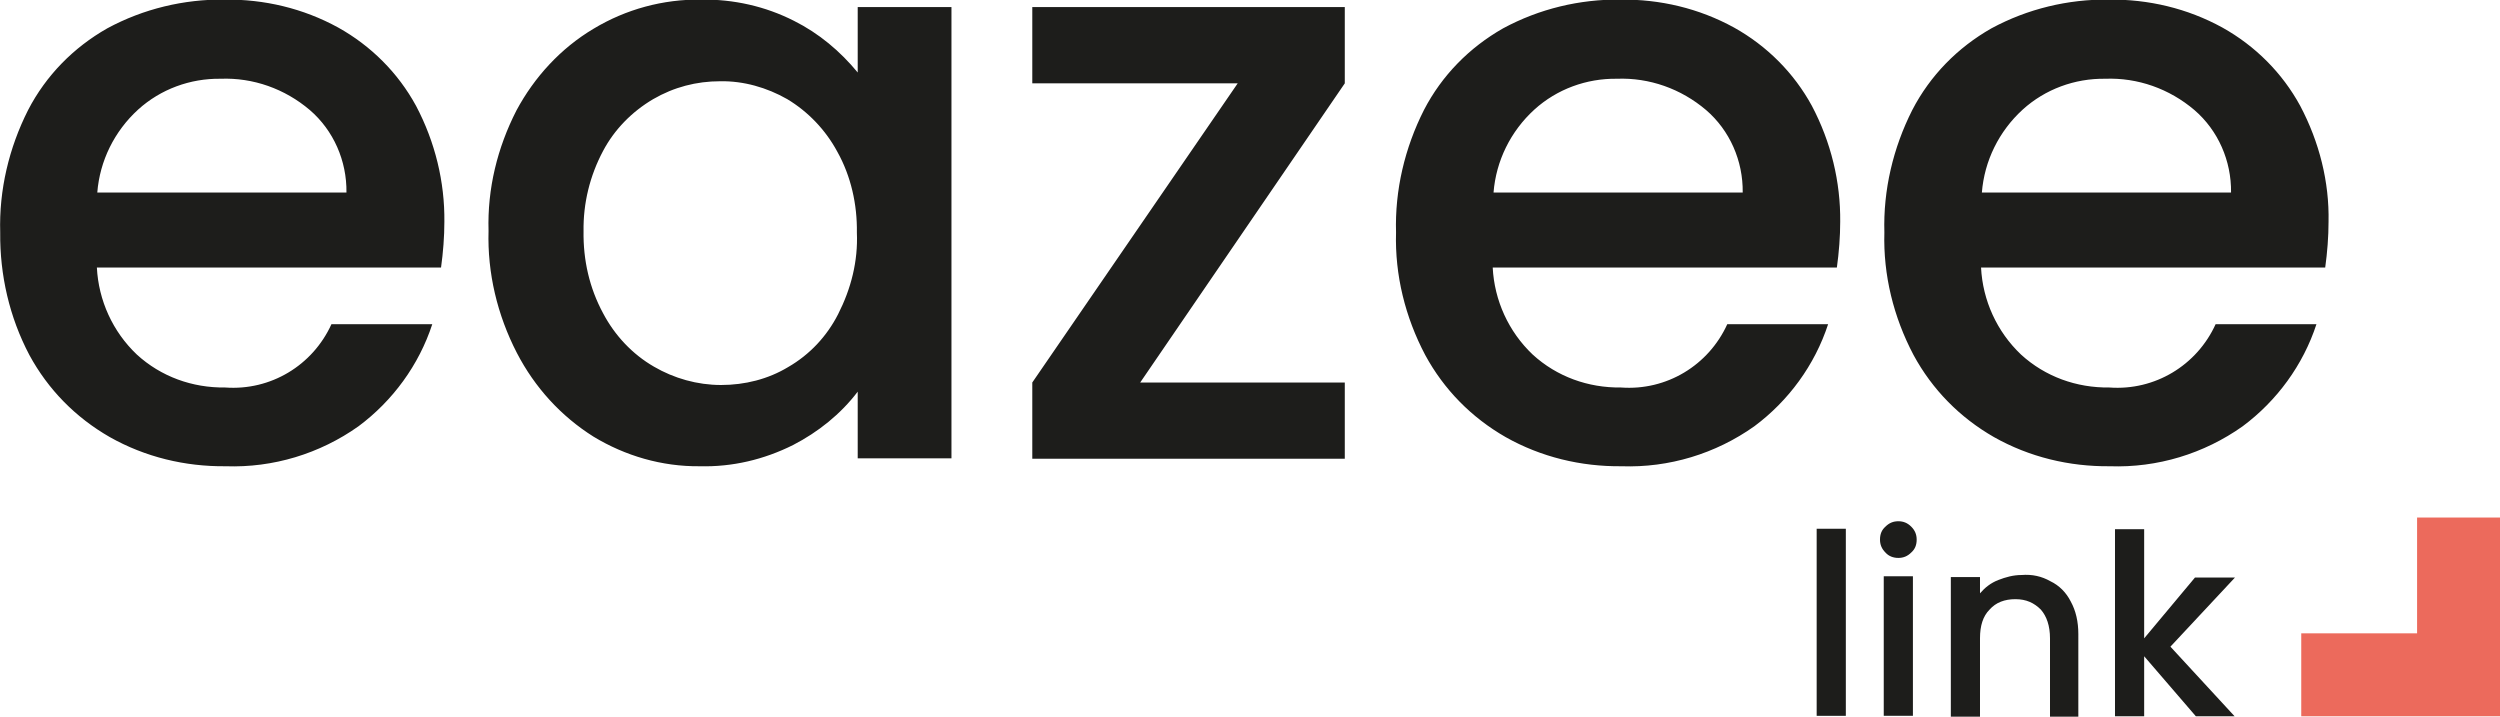 <?xml version="1.0" encoding="utf-8"?>
<!-- Generator: Adobe Illustrator 26.3.1, SVG Export Plug-In . SVG Version: 6.00 Build 0)  -->
<svg version="1.1" id="Calque_1" xmlns="http://www.w3.org/2000/svg" xmlns:xlink="http://www.w3.org/1999/xlink" x="0px" y="0px"
	 viewBox="0 0 600 172" style="enable-background:new 0 0 600 172;" xml:space="preserve">
<style type="text/css">
	.st0{fill:#1D1D1B;}
	.st1{fill:#EC6A5C;}
</style>
<g>
	<g id="logo_00000054240145740103170560000011385139714965535623_" transform="translate(-44.85 -109)">
		<path id="Tracé_37_00000170962441778694422460000004808262401031222681_" class="st0" d="M151.5,162.2c0,3.6-0.3,7.4-0.8,11H68.1
			c0.4,7.9,3.8,15.4,9.6,20.9c5.8,5.3,13.3,8,21.2,7.9c10.9,0.8,21-5.3,25.5-15.2h24.2c-3.2,9.8-9.5,18.4-17.7,24.5
			c-9.3,6.6-20.5,10-31.9,9.6c-9.7,0.1-19.3-2.2-27.8-7c-8.2-4.7-14.8-11.4-19.3-19.7c-4.8-9.1-7.1-19.2-7-29.4
			c-0.3-10.2,2.1-20.3,6.7-29.4c4.3-8.3,10.9-15,19-19.6c8.7-4.7,18.4-7,28.1-6.9c9.6-0.1,18.9,2.1,27.3,6.7
			c7.9,4.4,14.4,10.9,18.7,18.8C149.3,143.1,151.6,152.7,151.5,162.2z M128,155.2c0.1-7.6-3.1-14.9-8.8-19.8
			c-6-5.1-13.6-7.8-21.4-7.5c-7.3-0.1-14.4,2.5-19.8,7.4c-5.7,5.2-9.2,12.3-9.8,19.9L128,155.2z M162.1,164.4
			c-0.3-10.1,2.1-19.9,6.7-28.9c4.3-8,10.6-14.9,18.5-19.6c7.8-4.7,16.7-7.1,25.8-7c7.8-0.1,15.4,1.6,22.3,5.1
			c6,3,11.1,7.3,15.3,12.4v-15.7h22.5v108.3h-22.5V203c-4.1,5.4-9.5,9.7-15.5,12.8c-7,3.5-14.6,5.3-22.4,5.1
			c-9.1,0.1-17.9-2.5-25.5-7.1c-7.8-4.9-14.1-11.8-18.4-20.1C164.2,184.6,161.8,174.5,162.1,164.4L162.1,164.4z M250.5,164.8
			c0.1-6.7-1.4-13.5-4.7-19.4c-2.8-5.2-7-9.6-12-12.6c-4.9-2.8-10.5-4.4-16.1-4.3c-5.7,0-11.1,1.4-16.1,4.3c-5.1,3-9.3,7.3-12,12.4
			c-3.2,6-4.8,12.6-4.7,19.3c-0.1,6.9,1.4,13.6,4.7,19.7c2.8,5.3,7,9.8,12.2,12.8c4.8,2.8,10.4,4.4,16.1,4.4s11.3-1.4,16.1-4.3
			c5.2-3,9.3-7.4,12-12.7C249.1,178.3,250.8,171.7,250.5,164.8z M318.5,200.8h49.1v18.3h-75v-18.3l49.3-71.8h-49.3v-18.3h75v18.3
			L318.5,200.8z M486.5,162.2c0,3.6-0.3,7.4-0.8,11h-82.6c0.4,7.9,3.8,15.4,9.6,20.9c5.8,5.3,13.3,8,21.2,7.9
			c10.9,0.8,21-5.3,25.5-15.2h24.2c-3.2,9.8-9.5,18.4-17.7,24.5c-9.3,6.6-20.5,10-31.9,9.6c-9.7,0.1-19.3-2.2-27.8-7
			c-8.2-4.7-14.8-11.4-19.3-19.7c-4.8-9.1-7.3-19.2-7-29.4c-0.3-10.2,2.1-20.3,6.7-29.4c4.3-8.3,10.9-15,19-19.6
			c8.7-4.7,18.4-7,28.1-6.9c9.6-0.1,18.9,2.1,27.3,6.7c7.9,4.4,14.4,10.9,18.7,18.8C484.3,143.1,486.6,152.7,486.5,162.2
			L486.5,162.2z M463.1,155.2c0.1-7.6-3.1-14.9-8.8-19.8c-6-5.1-13.6-7.8-21.4-7.5c-7.3-0.1-14.4,2.5-19.8,7.4
			c-5.7,5.2-9.2,12.3-9.8,19.9L463.1,155.2z M603.7,162.2c0,3.6-0.3,7.4-0.8,11h-82.6c0.4,7.9,3.8,15.4,9.6,20.9
			c5.8,5.3,13.3,8,21.2,7.9c10.9,0.8,21-5.3,25.5-15.2h24.2c-3.2,9.8-9.5,18.4-17.7,24.5c-9.3,6.6-20.5,10-31.9,9.6
			c-9.7,0.1-19.3-2.2-27.8-7c-8.2-4.7-14.8-11.4-19.3-19.7c-4.8-9.1-7.3-19.2-7-29.4c-0.3-10.2,2.1-20.3,6.7-29.4
			c4.3-8.3,10.9-15,19-19.6c8.7-4.7,18.4-7,28.1-6.9c9.6-0.1,18.9,2.1,27.3,6.7c7.9,4.4,14.4,10.9,18.7,18.8
			C601.5,143.1,603.9,152.7,603.7,162.2L603.7,162.2z M580.3,155.2c0.1-7.6-3.1-14.9-8.8-19.8c-6-5.1-13.6-7.8-21.4-7.5
			c-7.3-0.1-14.4,2.5-19.8,7.4c-5.7,5.2-9.2,12.3-9.8,19.9L580.3,155.2z"/>
	</g>
	<path id="Soustraction_1_00000098917846474783092230000012941607653567126694_" class="st1" d="M600,171.9h-47.7v-19.9h27.8v-27.8
		H600V171.9L600,171.9z"/>
	<g>
		<path class="st0" d="M443,126.9v44.9h-7v-44.9H443z"/>
		<path class="st0" d="M452.5,132.6c-0.9-0.9-1.3-1.9-1.3-3.1c0-1.3,0.4-2.3,1.3-3.1c0.9-0.9,1.9-1.3,3.1-1.3c1.2,0,2.2,0.4,3.1,1.3
			c0.9,0.9,1.3,1.9,1.3,3.1c0,1.3-0.4,2.3-1.3,3.1c-0.9,0.9-1.9,1.3-3.1,1.3C454.4,133.9,453.3,133.5,452.5,132.6z M459.1,138.3
			v33.5h-7v-33.5H459.1z"/>
		<path class="st0" d="M492.1,139.5c2.1,1,3.8,2.7,4.9,4.9c1.2,2.2,1.8,4.8,1.8,7.8V172H492v-18.8c0-3-0.8-5.3-2.2-6.9
			c-1.6-1.6-3.5-2.5-6.1-2.5s-4.7,0.8-6.2,2.5c-1.6,1.6-2.3,3.9-2.3,6.9V172h-7v-33.5h7v3.9c1.2-1.4,2.6-2.5,4.4-3.2
			s3.6-1.2,5.6-1.2C487.7,137.8,490,138.3,492.1,139.5z"/>
		<path class="st0" d="M520.9,155.2l15.4,16.7H527l-12.4-14.4v14.4h-7v-44.9h7v26.2l12.2-14.6h9.6L520.9,155.2z"/>
	</g>
</g>
</svg>
